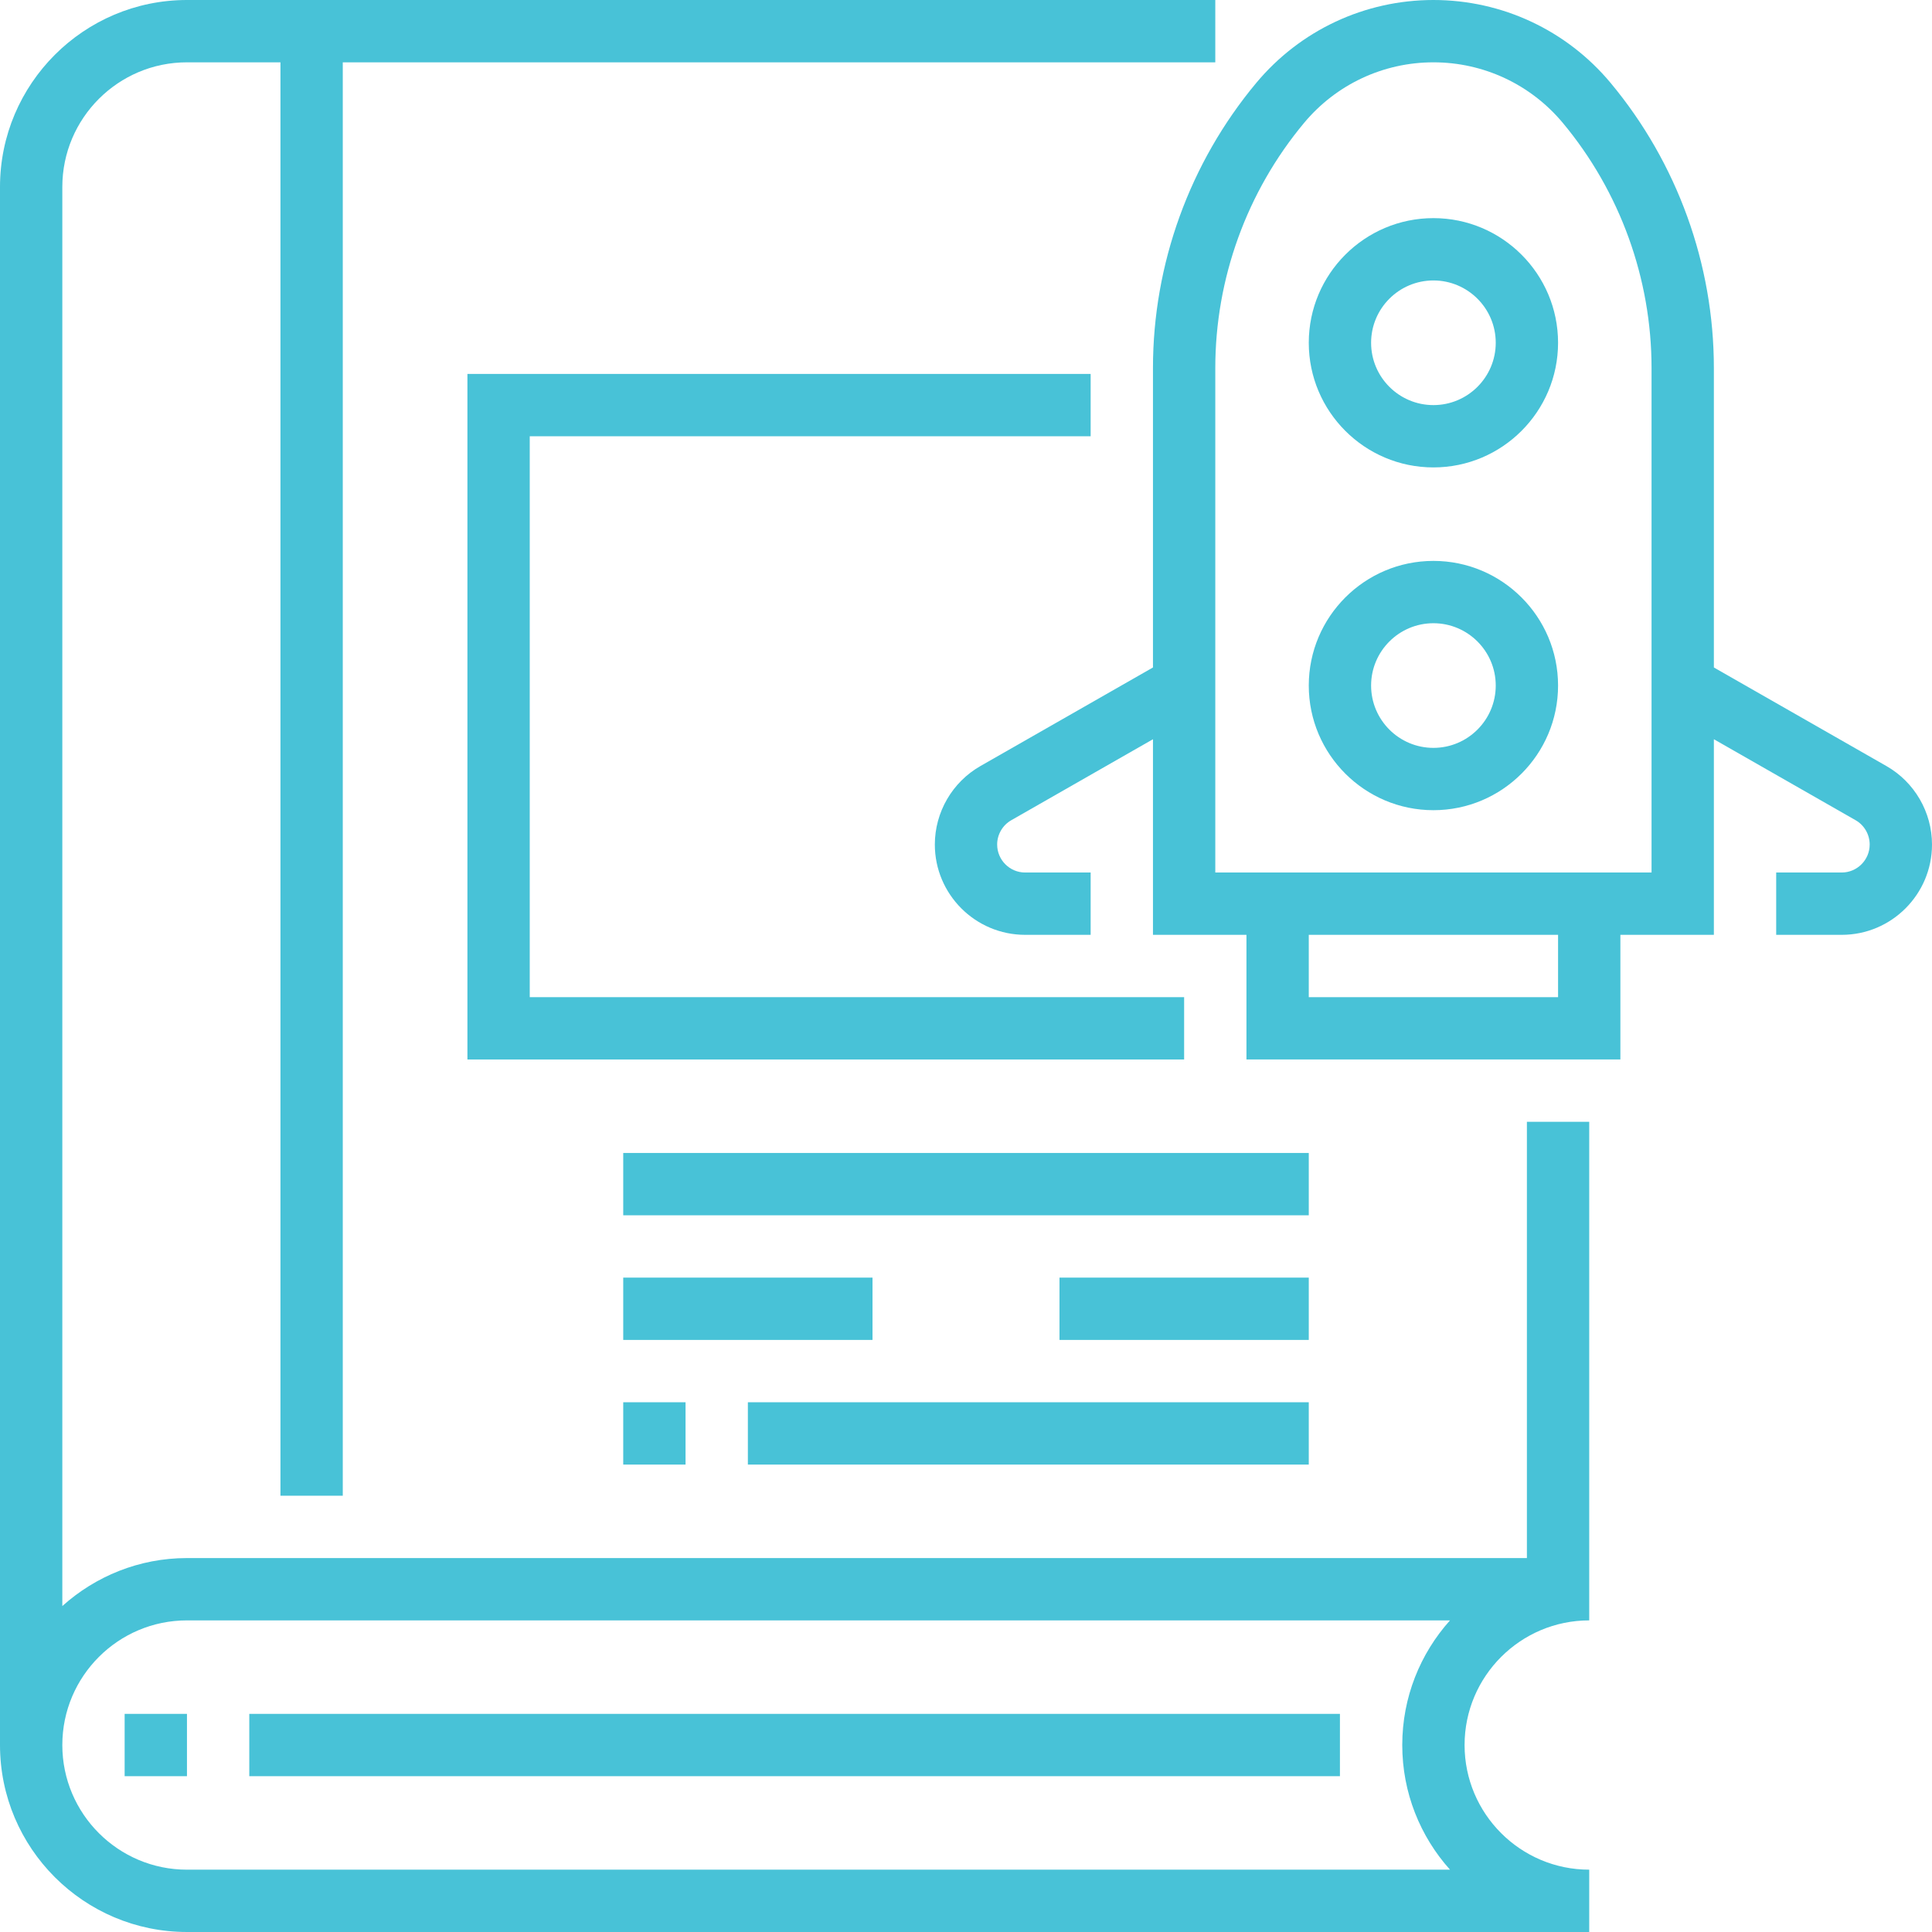 <?xml version="1.0" encoding="iso-8859-1"?>
<!-- Generator: Adobe Illustrator 19.0.0, SVG Export Plug-In . SVG Version: 6.00 Build 0)  -->
<svg xmlns="http://www.w3.org/2000/svg" xmlns:xlink="http://www.w3.org/1999/xlink" version="1.1" id="Capa_1" x="0px" y="0px" viewBox="0 0 496 496" style="enable-background:new 0 0 496 496;" xml:space="preserve" width="512px" height="512px">
<g>
	<g>
		<path d="M392,288v112H48c-12.304,0-23.496,4.688-32,12.32V48c0-17.648,14.352-32,32-32h24v368h16V16h224V0H48    C21.528,0,0,21.528,0,48v400c0,26.472,21.528,48,48,48h360v-16c-17.648,0-32-14.352-32-32s14.352-32,32-32v-8v-8V288H392z     M372.256,480H48c-17.648,0-32-14.352-32-32s14.352-32,32-32h324.256C364.64,424.496,360,435.72,360,448    C360,460.28,364.64,471.504,372.256,480z" fill="#48C2D7"/>
	</g>
</g>
<g>
	<g>
		<path d="M484.32,196.68L440,171.36V94.48c0-26.68-9.408-52.664-26.488-73.168C402.224,7.768,385.632,0,368,0    c-17.632,0-34.216,7.768-45.504,21.312C305.408,41.816,296,67.8,296,94.488v76.872l-44.32,25.32    c-7.2,4.12-11.68,11.832-11.68,20.136C240,229.6,250.4,240,263.184,240H280v-16h-16.816c-3.96,0-7.184-3.224-7.184-7.184    c0-2.568,1.384-4.968,3.624-6.24L296,189.784V240h24v32h96v-32h24v-50.216l36.376,20.784c2.24,1.272,3.624,3.672,3.624,6.248    c0,3.96-3.224,7.184-7.184,7.184H456v16h16.816C485.6,240,496,229.6,496,216.816C496,208.512,491.52,200.8,484.32,196.68z     M400,256h-64v-16h64V256z M424,224H312V94.488c0-22.944,8.088-45.296,22.784-62.92C343.024,21.672,355.136,16,368,16    c12.872,0,24.984,5.672,33.224,15.56C415.912,49.184,424,71.528,424,94.48V224z" fill="#48C2D7"/>
	</g>
</g>
<g>
	<g>
		<path d="M368,56c-17.648,0-32,14.352-32,32s14.352,32,32,32s32-14.352,32-32S385.648,56,368,56z M368,104c-8.824,0-16-7.176-16-16    s7.176-16,16-16c8.824,0,16,7.176,16,16S376.824,104,368,104z" fill="#48C2D7"/>
	</g>
</g>
<g>
	<g>
		<path d="M368,144c-17.648,0-32,14.352-32,32s14.352,32,32,32s32-14.352,32-32S385.648,144,368,144z M368,192    c-8.824,0-16-7.176-16-16c0-8.824,7.176-16,16-16c8.824,0,16,7.176,16,16C384,184.824,376.824,192,368,192z" fill="#48C2D7"/>
	</g>
</g>
<g>
	<g>
		<polygon points="136,256 136,112 280,112 280,96 120,96 120,272 304,272 304,256   " fill="#48C2D7"/>
	</g>
</g>
<g>
	<g>
		<rect x="160" y="296" width="176" height="16" fill="#48C2D7"/>
	</g>
</g>
<g>
	<g>
		<rect x="160" y="328" width="64" height="16" fill="#48C2D7"/>
	</g>
</g>
<g>
	<g>
		<rect x="272" y="328" width="64" height="16" fill="#48C2D7"/>
	</g>
</g>
<g>
	<g>
		<rect x="160" y="360" width="16" height="16" fill="#48C2D7"/>
	</g>
</g>
<g>
	<g>
		<rect x="192" y="360" width="144" height="16" fill="#48C2D7"/>
	</g>
</g>
<g>
	<g>
		<rect x="32" y="440" width="16" height="16" fill="#48C2D7"/>
	</g>
</g>
<g>
	<g>
		<rect x="64" y="440" width="280" height="16" fill="#48C2D7"/>
	</g>
</g>
<g>
</g>
<g>
</g>
<g>
</g>
<g>
</g>
<g>
</g>
<g>
</g>
<g>
</g>
<g>
</g>
<g>
</g>
<g>
</g>
<g>
</g>
<g>
</g>
<g>
</g>
<g>
</g>
<g>
</g>
</svg>
